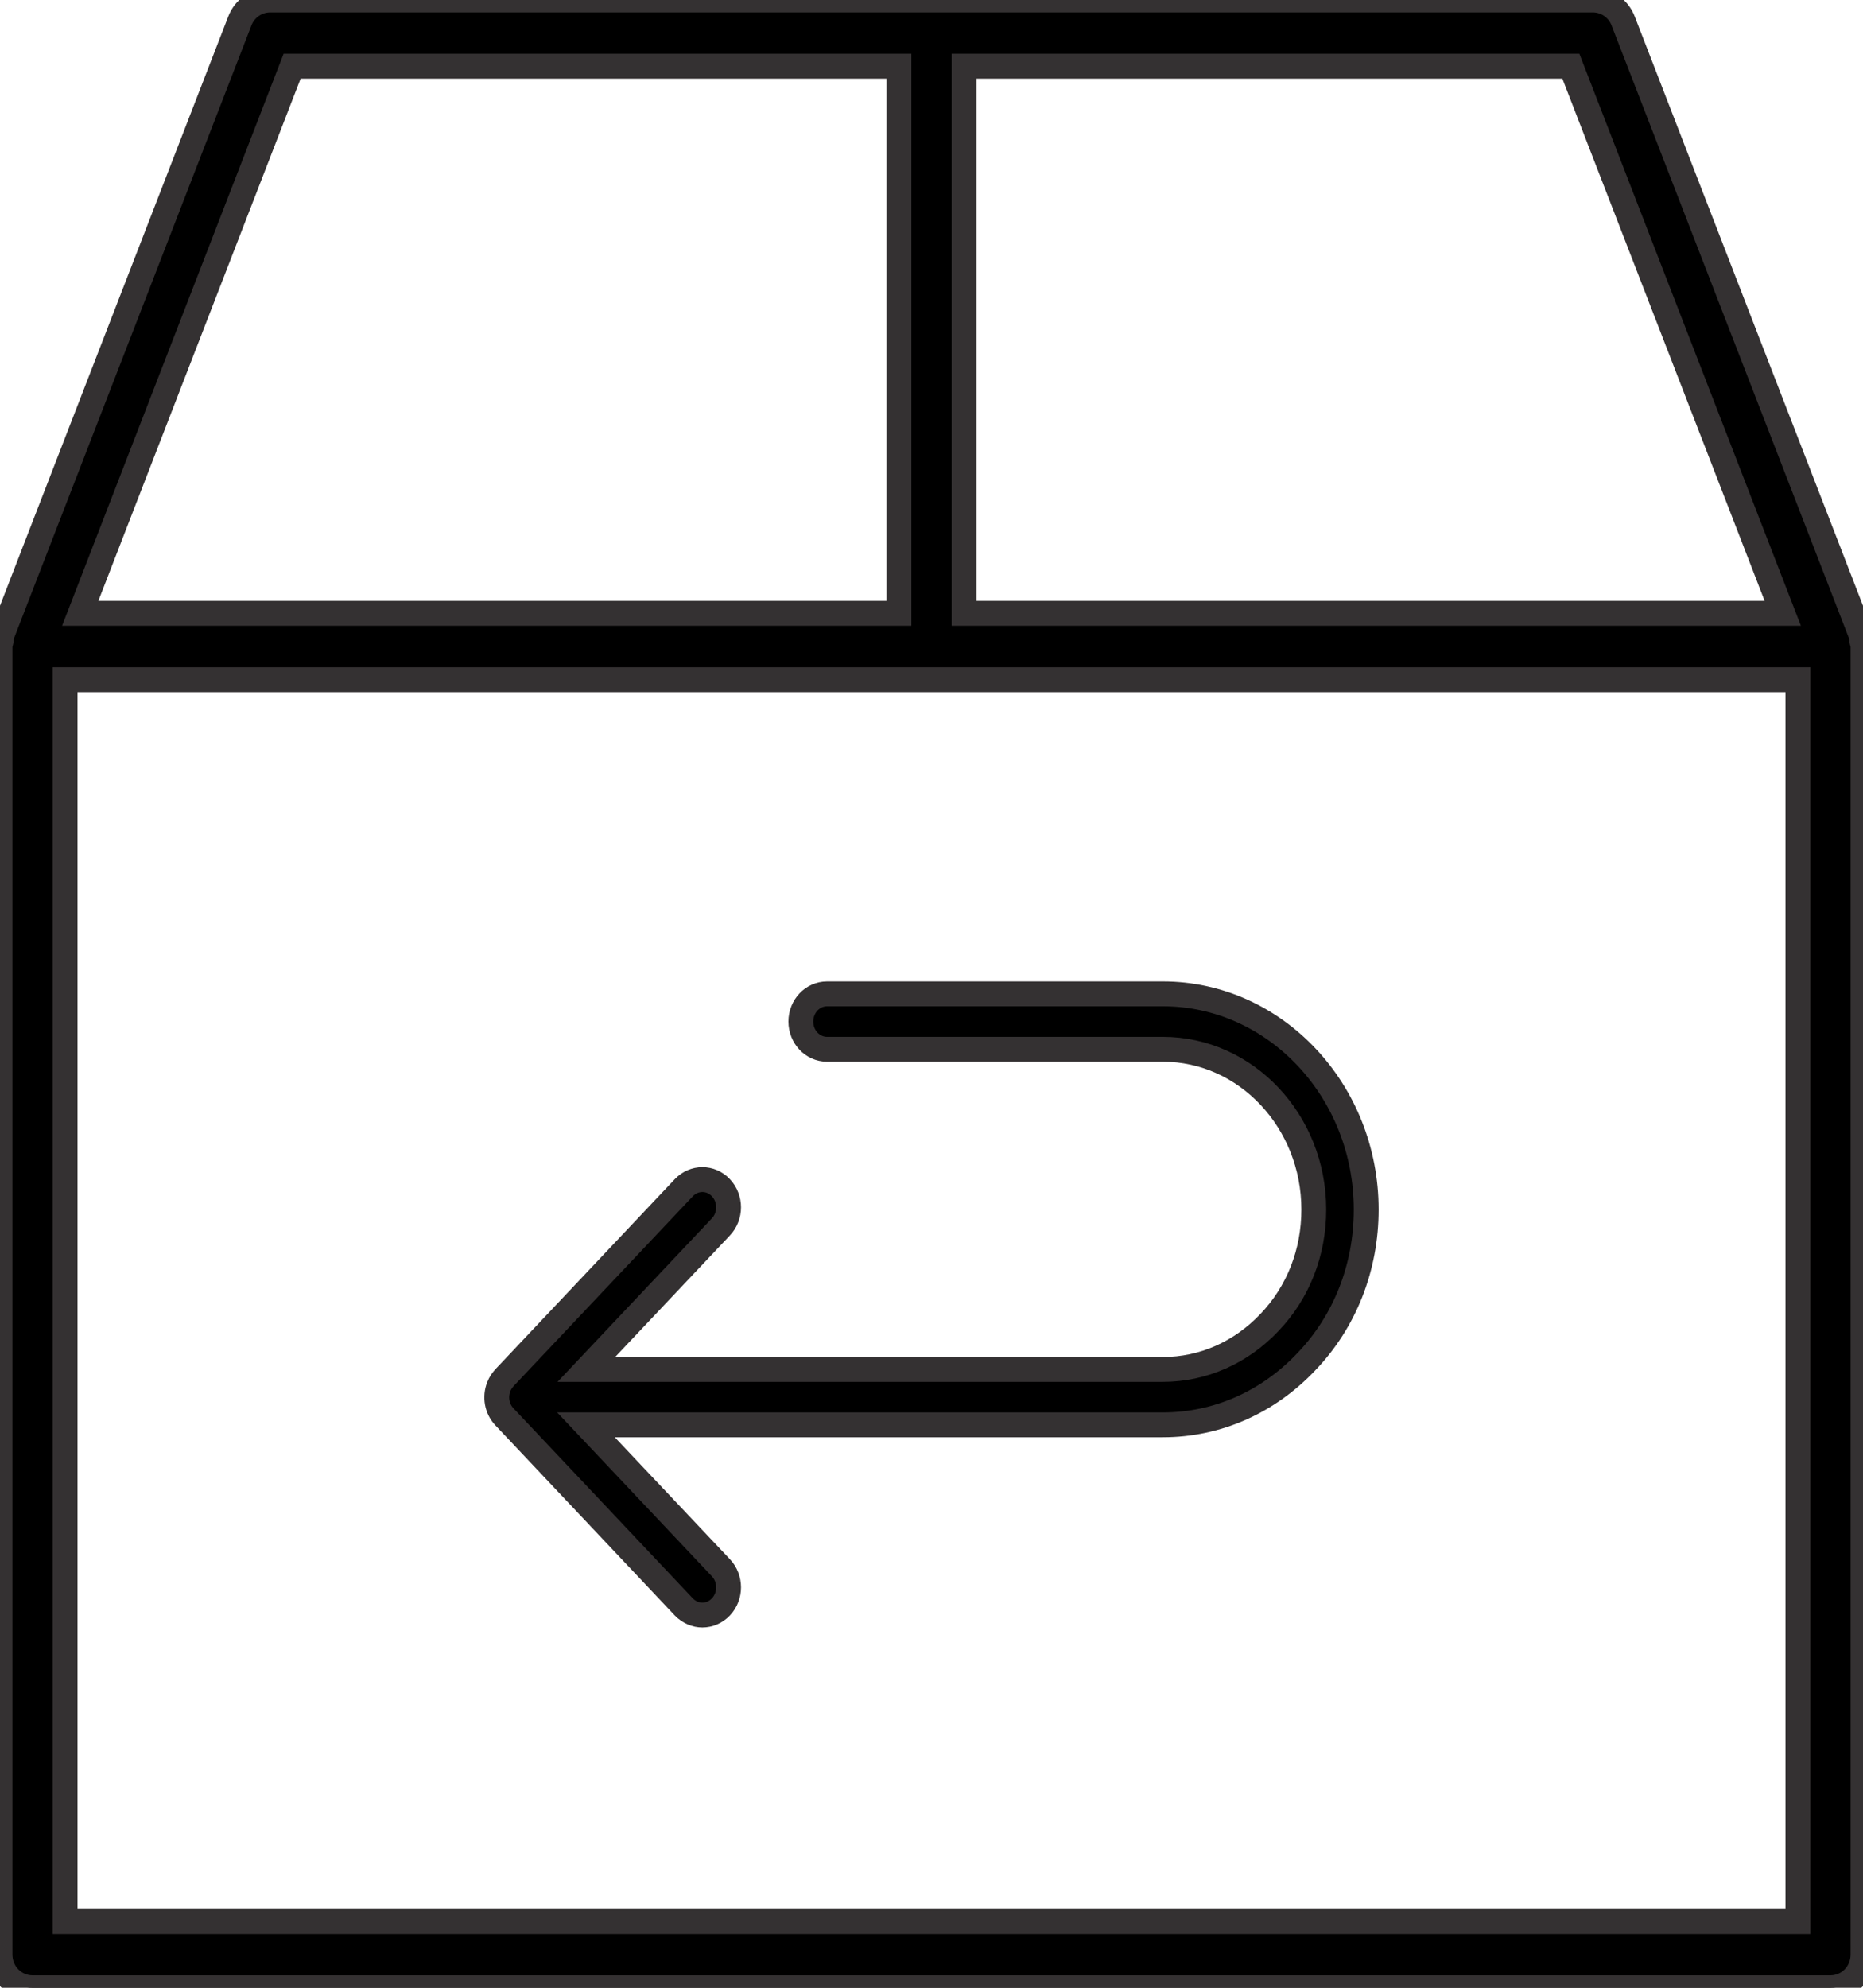 <svg width="15" height="16" viewBox="0 0 15 16" fill="none" xmlns="http://www.w3.org/2000/svg">
<g clip-path="url(#clip0_1_145)">
<path d="M14.982 5.106L13.069 0.169C13.03 0.067 12.933 0 12.826 0H7.5H2.174C2.067 0 1.97 0.067 1.931 0.169L0.018 5.106C0.012 5.122 0.013 5.139 0.01 5.155C0.007 5.172 0 5.187 0 5.204V15.733C0 15.881 0.117 16 0.262 16H14.738C14.883 16 15 15.881 15 15.733V5.204C15 5.187 14.993 5.172 14.99 5.155C14.987 5.139 14.988 5.122 14.982 5.106ZM14.354 4.937H7.762V0.533H12.648L14.354 4.937ZM2.352 0.533H7.238V4.937H0.646L2.352 0.533ZM14.476 15.467H0.524V5.471H14.476V15.467Z" fill="black" stroke="#343132" stroke-width="0.2"/>
<path d="M6.448 8.223C6.448 8.346 6.542 8.446 6.659 8.446H9.363C10.033 8.446 10.578 9.025 10.578 9.736C10.578 10.082 10.452 10.404 10.221 10.645C9.991 10.888 9.686 11.023 9.363 11.023H4.721L5.804 9.876C5.887 9.789 5.887 9.647 5.804 9.56C5.722 9.473 5.589 9.473 5.506 9.56L4.066 11.085C4.045 11.107 4.027 11.133 4.016 11.162C3.984 11.243 3.999 11.339 4.062 11.405L5.506 12.935C5.548 12.978 5.602 13 5.655 13C5.709 13 5.763 12.978 5.804 12.935C5.887 12.848 5.887 12.706 5.804 12.619L4.718 11.469H9.363C9.799 11.469 10.209 11.288 10.518 10.961C10.829 10.637 11 10.202 11 9.736C11 8.779 10.266 8 9.363 8H6.659C6.542 8 6.448 8.1 6.448 8.223Z" fill="black" stroke="#343132" stroke-width="0.2"/>
</g>
<defs>
<clipPath id="clip0_1_145">
<rect width="15" height="16" fill="white"/>
</clipPath>
</defs>
</svg>
